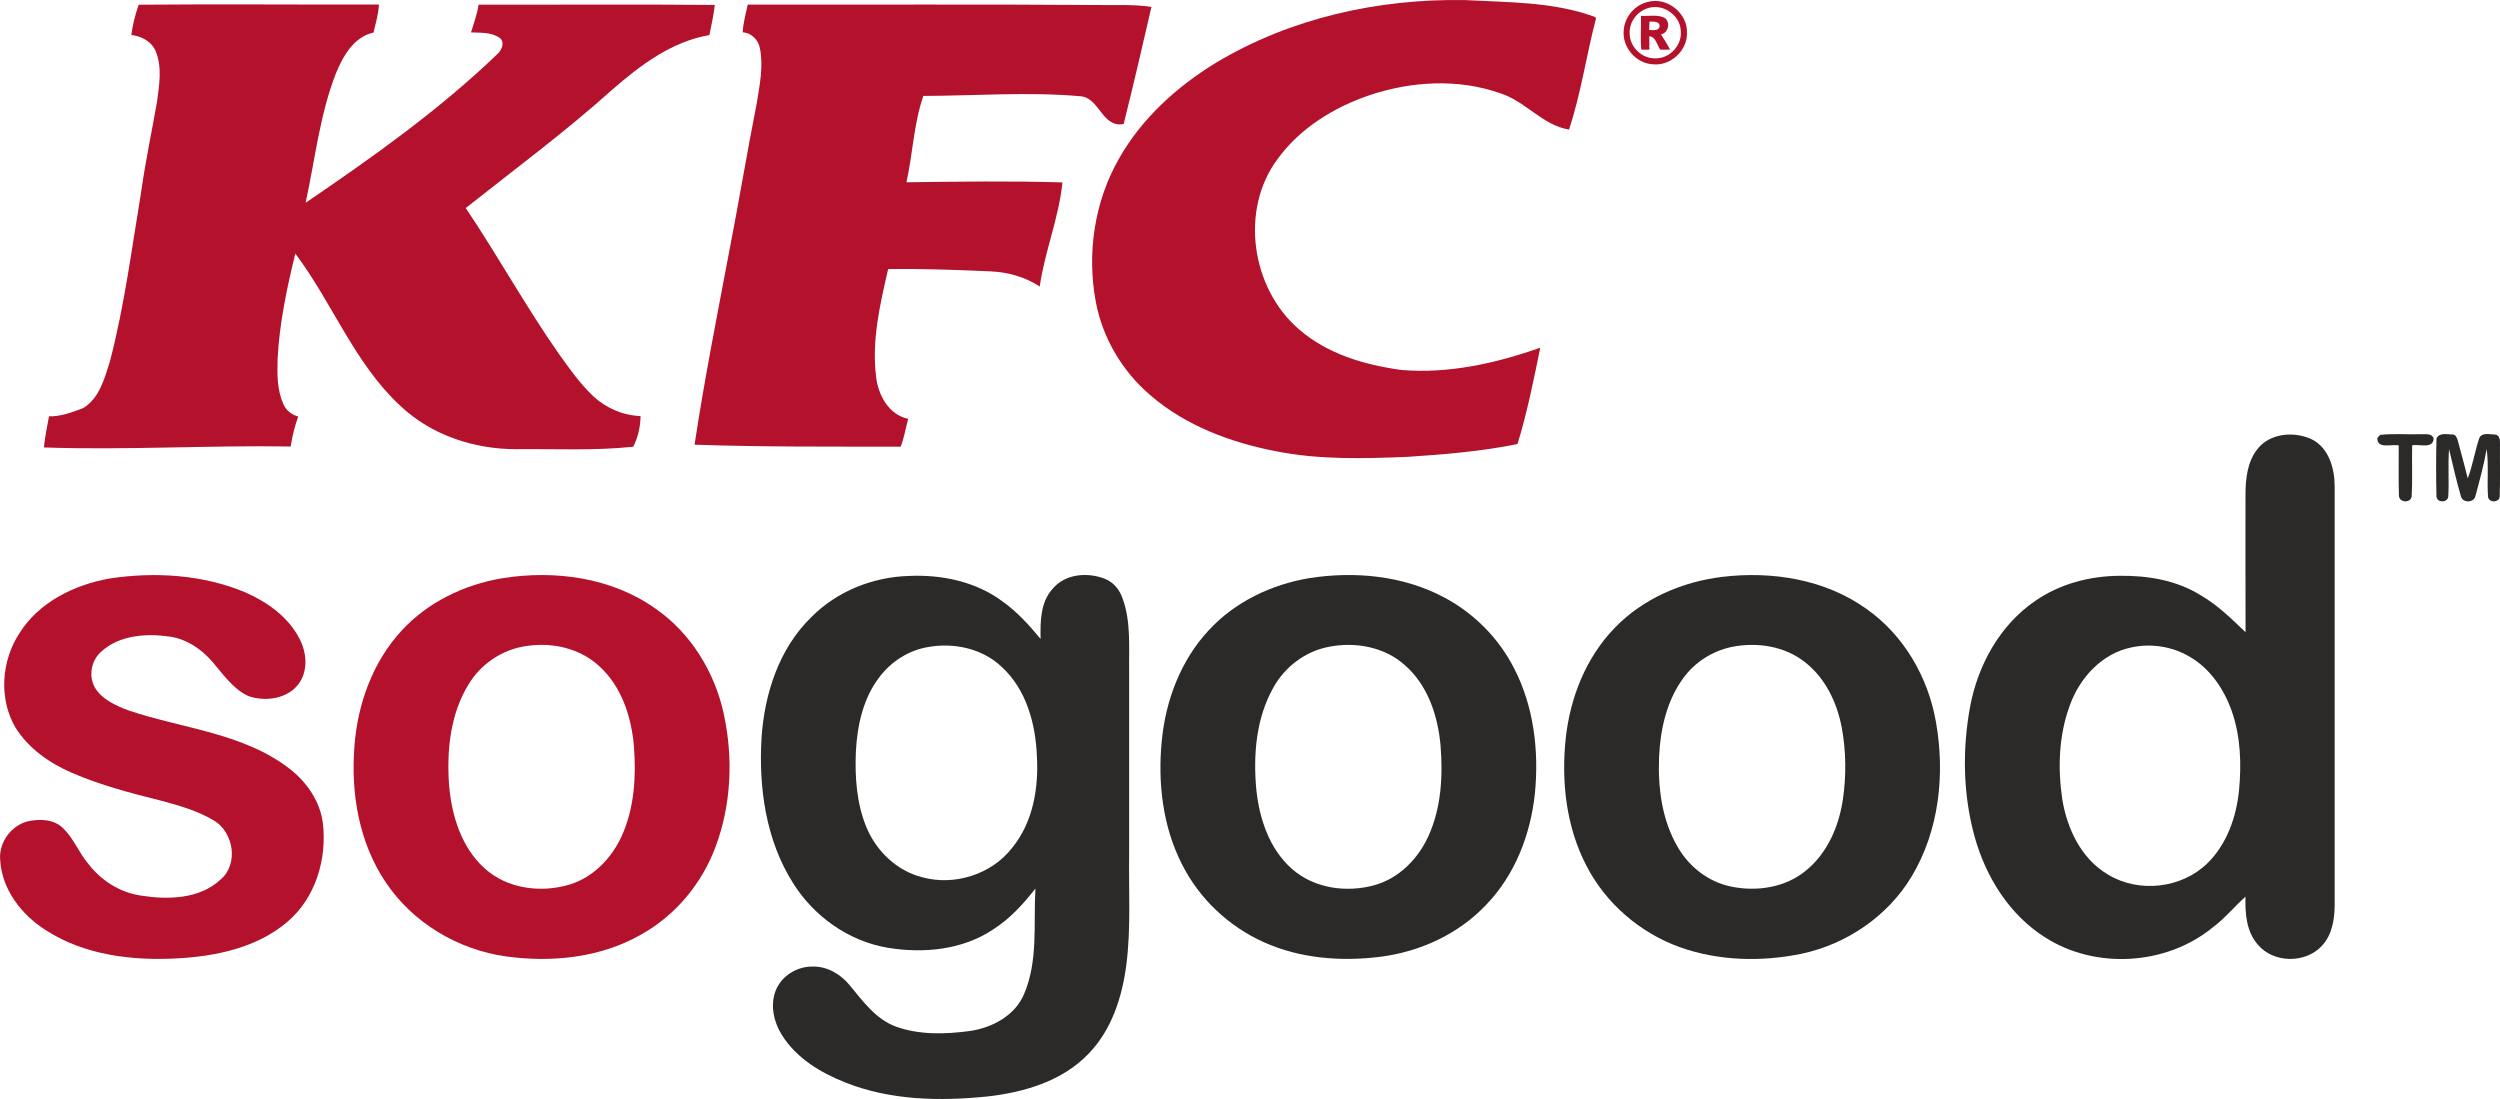 <?xml version="1.0" encoding="UTF-8"?>
<!DOCTYPE svg PUBLIC "-//W3C//DTD SVG 1.1//EN" "http://www.w3.org/Graphics/SVG/1.1/DTD/svg11.dtd">
<!-- Creator: CorelDRAW X7 -->
<svg xmlns="http://www.w3.org/2000/svg" xml:space="preserve" width="318.473mm" height="140mm" version="1.1" style="shape-rendering:geometricPrecision; text-rendering:geometricPrecision; image-rendering:optimizeQuality; fill-rule:evenodd; clip-rule:evenodd"
viewBox="0 0 31847 14000"
 xmlns:xlink="http://www.w3.org/1999/xlink">
 <defs>
  <style type="text/css">
   <![CDATA[
    .fil0 {fill:#2B2A29}
    .fil1 {fill:#B3112C}
   ]]>
  </style>
 </defs>
 <g id="Слой_x0020_1">
  <g id="_2748309623680">
   <path class="fil0" d="M30320 5540c175,-20 353,-2 529,-9 53,3 133,-13 153,56 -8,137 -185,68 -274,85 -5,218 6,437 -6,655 -18,86 -156,76 -162,-10 -8,-214 -1,-429 -3,-643 -92,-19 -276,51 -273,-94 9,-10 27,-30 36,-40z"/>
   <path class="fil0" d="M31038 5588c31,-81 135,-54 203,-53 47,-2 60,50 71,86 41,158 86,315 124,473 64,-165 90,-344 147,-512 31,-76 132,-47 196,-47 62,2 71,70 68,119 -3,227 5,454 -4,681 -20,71 -133,69 -148,-3 -15,-204 10,-410 -18,-613 -34,202 -89,400 -142,597 -17,89 -156,96 -184,12 -59,-200 -105,-405 -153,-608 -15,203 2,406 -10,608 -11,78 -138,79 -150,1 -6,-247 -6,-495 0,-741z"/>
   <g>
    <path class="fil0" d="M28756 5722c159,-207 472,-231 696,-124 217,110 289,373 289,599 1,1777 0,3555 0,5332 -1,183 -33,381 -162,519 -210,229 -621,224 -819,-17 -145,-167 -161,-399 -155,-609 -140,126 -260,274 -412,388 -591,488 -1499,545 -2144,129 -452,-286 -751,-767 -893,-1275 -150,-539 -160,-1113 -59,-1662 99,-530 379,-1040 831,-1348 312,-217 694,-316 1072,-319 359,-5 731,57 1039,251 214,124 390,299 567,468 -3,-586 0,-1172 -1,-1758 1,-198 24,-413 151,-574l0 0zm-1603 2525c-381,77 -668,396 -791,753 -136,376 -149,788 -91,1181 60,375 242,759 579,958 393,242 943,180 1272,-144 245,-242 365,-583 400,-920 33,-339 22,-690 -91,-1014 -98,-279 -274,-541 -532,-692 -222,-134 -494,-176 -746,-122z"/>
   </g>
   <g>
    <path class="fil0" d="M10335 7862c325,-329 781,-511 1240,-525 419,-20 857,71 1198,326 185,132 339,302 483,477 -5,-223 -3,-475 160,-647 160,-185 441,-205 658,-120 109,42 188,138 225,247 111,300 80,626 85,939 0,776 0,1552 0,2329 -7,465 24,934 -35,1397 -53,411 -185,831 -479,1135 -332,350 -818,494 -1284,547 -610,63 -1246,52 -1822,-179 -316,-125 -624,-313 -806,-607 -100,-161 -146,-366 -82,-548 69,-197 277,-326 483,-320 182,-2 352,99 465,238 167,201 329,429 584,525 301,110 631,100 945,58 284,-41 576,-194 692,-470 182,-424 119,-896 145,-1345 -153,196 -323,383 -534,518 -393,265 -896,313 -1354,235 -496,-85 -937,-401 -1201,-825 -345,-546 -438,-1214 -400,-1848 37,-561 223,-1138 634,-1537l0 0zm1491 380c-248,40 -473,184 -623,383 -207,268 -282,613 -300,945 -14,329 8,670 138,977 126,299 385,545 702,627 415,116 892,-35 1155,-379 261,-323 334,-754 311,-1159 -16,-414 -134,-855 -451,-1143 -245,-232 -605,-309 -932,-251z"/>
   </g>
   <g>
    <path class="fil0" d="M16684 7364c574,-89 1187,-32 1706,243 382,200 700,520 896,903 254,490 321,1060 266,1604 -55,519 -255,1035 -621,1413 -353,374 -846,599 -1352,662 -498,62 -1020,21 -1481,-187 -445,-200 -820,-553 -1039,-988 -249,-485 -312,-1046 -259,-1582 50,-513 243,-1022 597,-1402 334,-364 803,-586 1287,-666l0 0zm237 877c-294,58 -552,253 -697,513 -224,394 -261,864 -220,1306 39,370 166,755 452,1007 284,253 702,309 1060,207 308,-88 550,-335 680,-622 164,-359 186,-764 155,-1153 -33,-376 -160,-767 -452,-1023 -260,-237 -640,-304 -978,-235z"/>
   </g>
   <g>
    <path class="fil0" d="M21937 7349c634,-77 1314,30 1841,409 475,333 783,869 883,1435 119,667 43,1390 -312,1977 -304,504 -828,859 -1401,980 -511,105 -1055,92 -1549,-84 -508,-183 -945,-559 -1191,-1040 -258,-496 -321,-1074 -262,-1624 56,-516 258,-1027 623,-1403 359,-373 859,-588 1368,-650l0 0zm119 893c-244,52 -468,195 -614,398 -210,287 -291,648 -307,998 -17,398 36,816 244,1164 143,242 383,429 660,489 332,73 708,18 973,-206 267,-220 412,-556 463,-893 46,-307 43,-623 -14,-928 -60,-315 -208,-624 -463,-825 -261,-210 -620,-263 -942,-197z"/>
   </g>
   <path class="fil1" d="M15489 800c950,-571 2070,-818 3171,-799 557,30 1131,20 1661,216l10 19c-123,469 -191,953 -343,1415 -340,-56 -556,-363 -877,-463 -535,-189 -1130,-154 -1663,24 -454,154 -886,419 -1172,812 -485,649 -336,1647 269,2169 362,317 840,456 1307,520 602,50 1204,-84 1769,-284 -84,412 -166,825 -290,1228 -463,93 -936,133 -1407,163 -553,22 -1114,38 -1660,-70 -580,-110 -1158,-325 -1610,-715 -355,-303 -607,-726 -694,-1186 -117,-619 -19,-1281 295,-1829 289,-511 737,-917 1234,-1220z"/>
   <g>
    <path class="fil1" d="M20994 24c244,-66 508,146 496,399 3,225 -211,420 -435,396 -215,-11 -391,-217 -371,-430 10,-173 142,-328 310,-365l0 0zm-19 86c-127,46 -222,176 -215,314 -2,173 158,328 332,319 180,3 338,-169 319,-349 -6,-208 -242,-362 -436,-284z"/>
   </g>
   <path class="fil1" d="M1766 60c1020,-9 2040,0 3061,-2 -6,121 -41,239 -69,357 -250,54 -388,299 -478,517 -207,529 -266,1099 -387,1651 852,-579 1698,-1179 2443,-1894 57,-50 102,-157 25,-210 -106,-70 -240,-61 -361,-66 37,-117 78,-232 97,-354 1003,3 2006,-6 3009,4 -16,130 -43,257 -69,384 -479,81 -878,382 -1235,693 -596,535 -1241,1013 -1869,1510 409,609 764,1254 1185,1856 135,189 270,381 439,541 163,152 380,246 603,253 -2,135 -32,271 -94,391 -494,52 -992,26 -1488,31 -536,1 -1080,-177 -1475,-549 -587,-541 -867,-1313 -1341,-1942 -109,442 -203,890 -226,1346 -5,191 -7,391 73,569 34,80 105,138 190,160 -45,124 -76,252 -96,382 -1048,-17 -2096,48 -3144,12 13,-133 41,-264 65,-396 151,3 295,-52 435,-105 206,-124 271,-375 340,-590 188,-719 281,-1457 403,-2189 53,-377 133,-749 198,-1123 28,-210 67,-435 -14,-638 -50,-128 -183,-199 -313,-213 16,-132 51,-260 93,-386z"/>
   <path class="fil1" d="M9525 59c1492,2 2985,-6 4478,5 221,4 445,-10 665,24 -114,498 -230,996 -354,1492 -281,52 -307,-349 -564,-355 -661,-57 -1325,-5 -1988,-3 -122,355 -134,735 -215,1100 662,-8 1324,-19 1987,2 -45,452 -225,877 -289,1326 -187,-123 -406,-184 -627,-193 -434,-19 -869,-36 -1304,-29 -103,446 -211,906 -154,1367 25,235 159,487 409,541 -32,118 -51,239 -95,354 -875,-1 -1751,5 -2626,-25 121,-806 280,-1606 431,-2407 127,-650 235,-1303 363,-1953 36,-225 83,-456 40,-683 -18,-109 -106,-204 -221,-210 6,-120 40,-236 64,-353z"/>
   <g>
    <path class="fil1" d="M20904 202c95,6 198,-17 289,19 93,45 67,198 -34,217 40,63 81,127 116,194 -31,1 -93,1 -124,1 -44,-57 -56,-166 -141,-171 0,57 0,114 1,171 -26,0 -76,0 -102,0 -15,-142 -1,-288 -5,-431l0 0zm108 73c-1,36 -2,72 -3,107 44,0 122,16 132,-45 6,-69 -84,-61 -129,-62z"/>
   </g>
   <path class="fil1" d="M1399 7369c577,-87 1188,-49 1731,179 279,124 547,315 688,594 87,169 107,389 -2,553 -138,207 -431,249 -653,172 -199,-92 -324,-284 -464,-444 -140,-159 -327,-285 -541,-314 -295,-42 -635,-19 -866,190 -130,111 -168,312 -83,460 90,152 261,226 419,288 697,238 1487,288 2082,763 206,166 366,402 402,670 57,459 -92,960 -453,1265 -387,329 -909,437 -1403,464 -574,31 -1180,-41 -1672,-359 -309,-194 -562,-521 -582,-896 -19,-218 135,-432 344,-489 153,-36 340,-32 458,86 136,131 201,313 322,455 162,210 399,362 663,402 346,55 751,49 1022,-205 231,-195 165,-600 -84,-749 -205,-124 -438,-190 -667,-252 -390,-98 -782,-199 -1151,-360 -283,-123 -548,-310 -713,-575 -214,-367 -179,-849 51,-1200 248,-397 702,-619 1152,-698z"/>
   <g>
    <path class="fil1" d="M6393 7367c670,-109 1402,-12 1964,391 447,312 748,807 863,1336 121,559 97,1157 -105,1694 -173,467 -510,873 -946,1116 -517,297 -1139,360 -1721,280 -613,-85 -1192,-429 -1536,-947 -340,-505 -445,-1135 -397,-1733 40,-533 231,-1068 597,-1466 332,-365 799,-589 1281,-671l0 0zm324 861c-310,39 -593,228 -752,496 -232,382 -276,846 -244,1283 33,384 156,786 449,1052 289,265 724,320 1090,208 300,-93 533,-337 661,-619 161,-356 184,-759 154,-1144 -32,-375 -158,-763 -444,-1020 -243,-225 -592,-303 -914,-256z"/>
   </g>
  </g>
 </g>
</svg>

